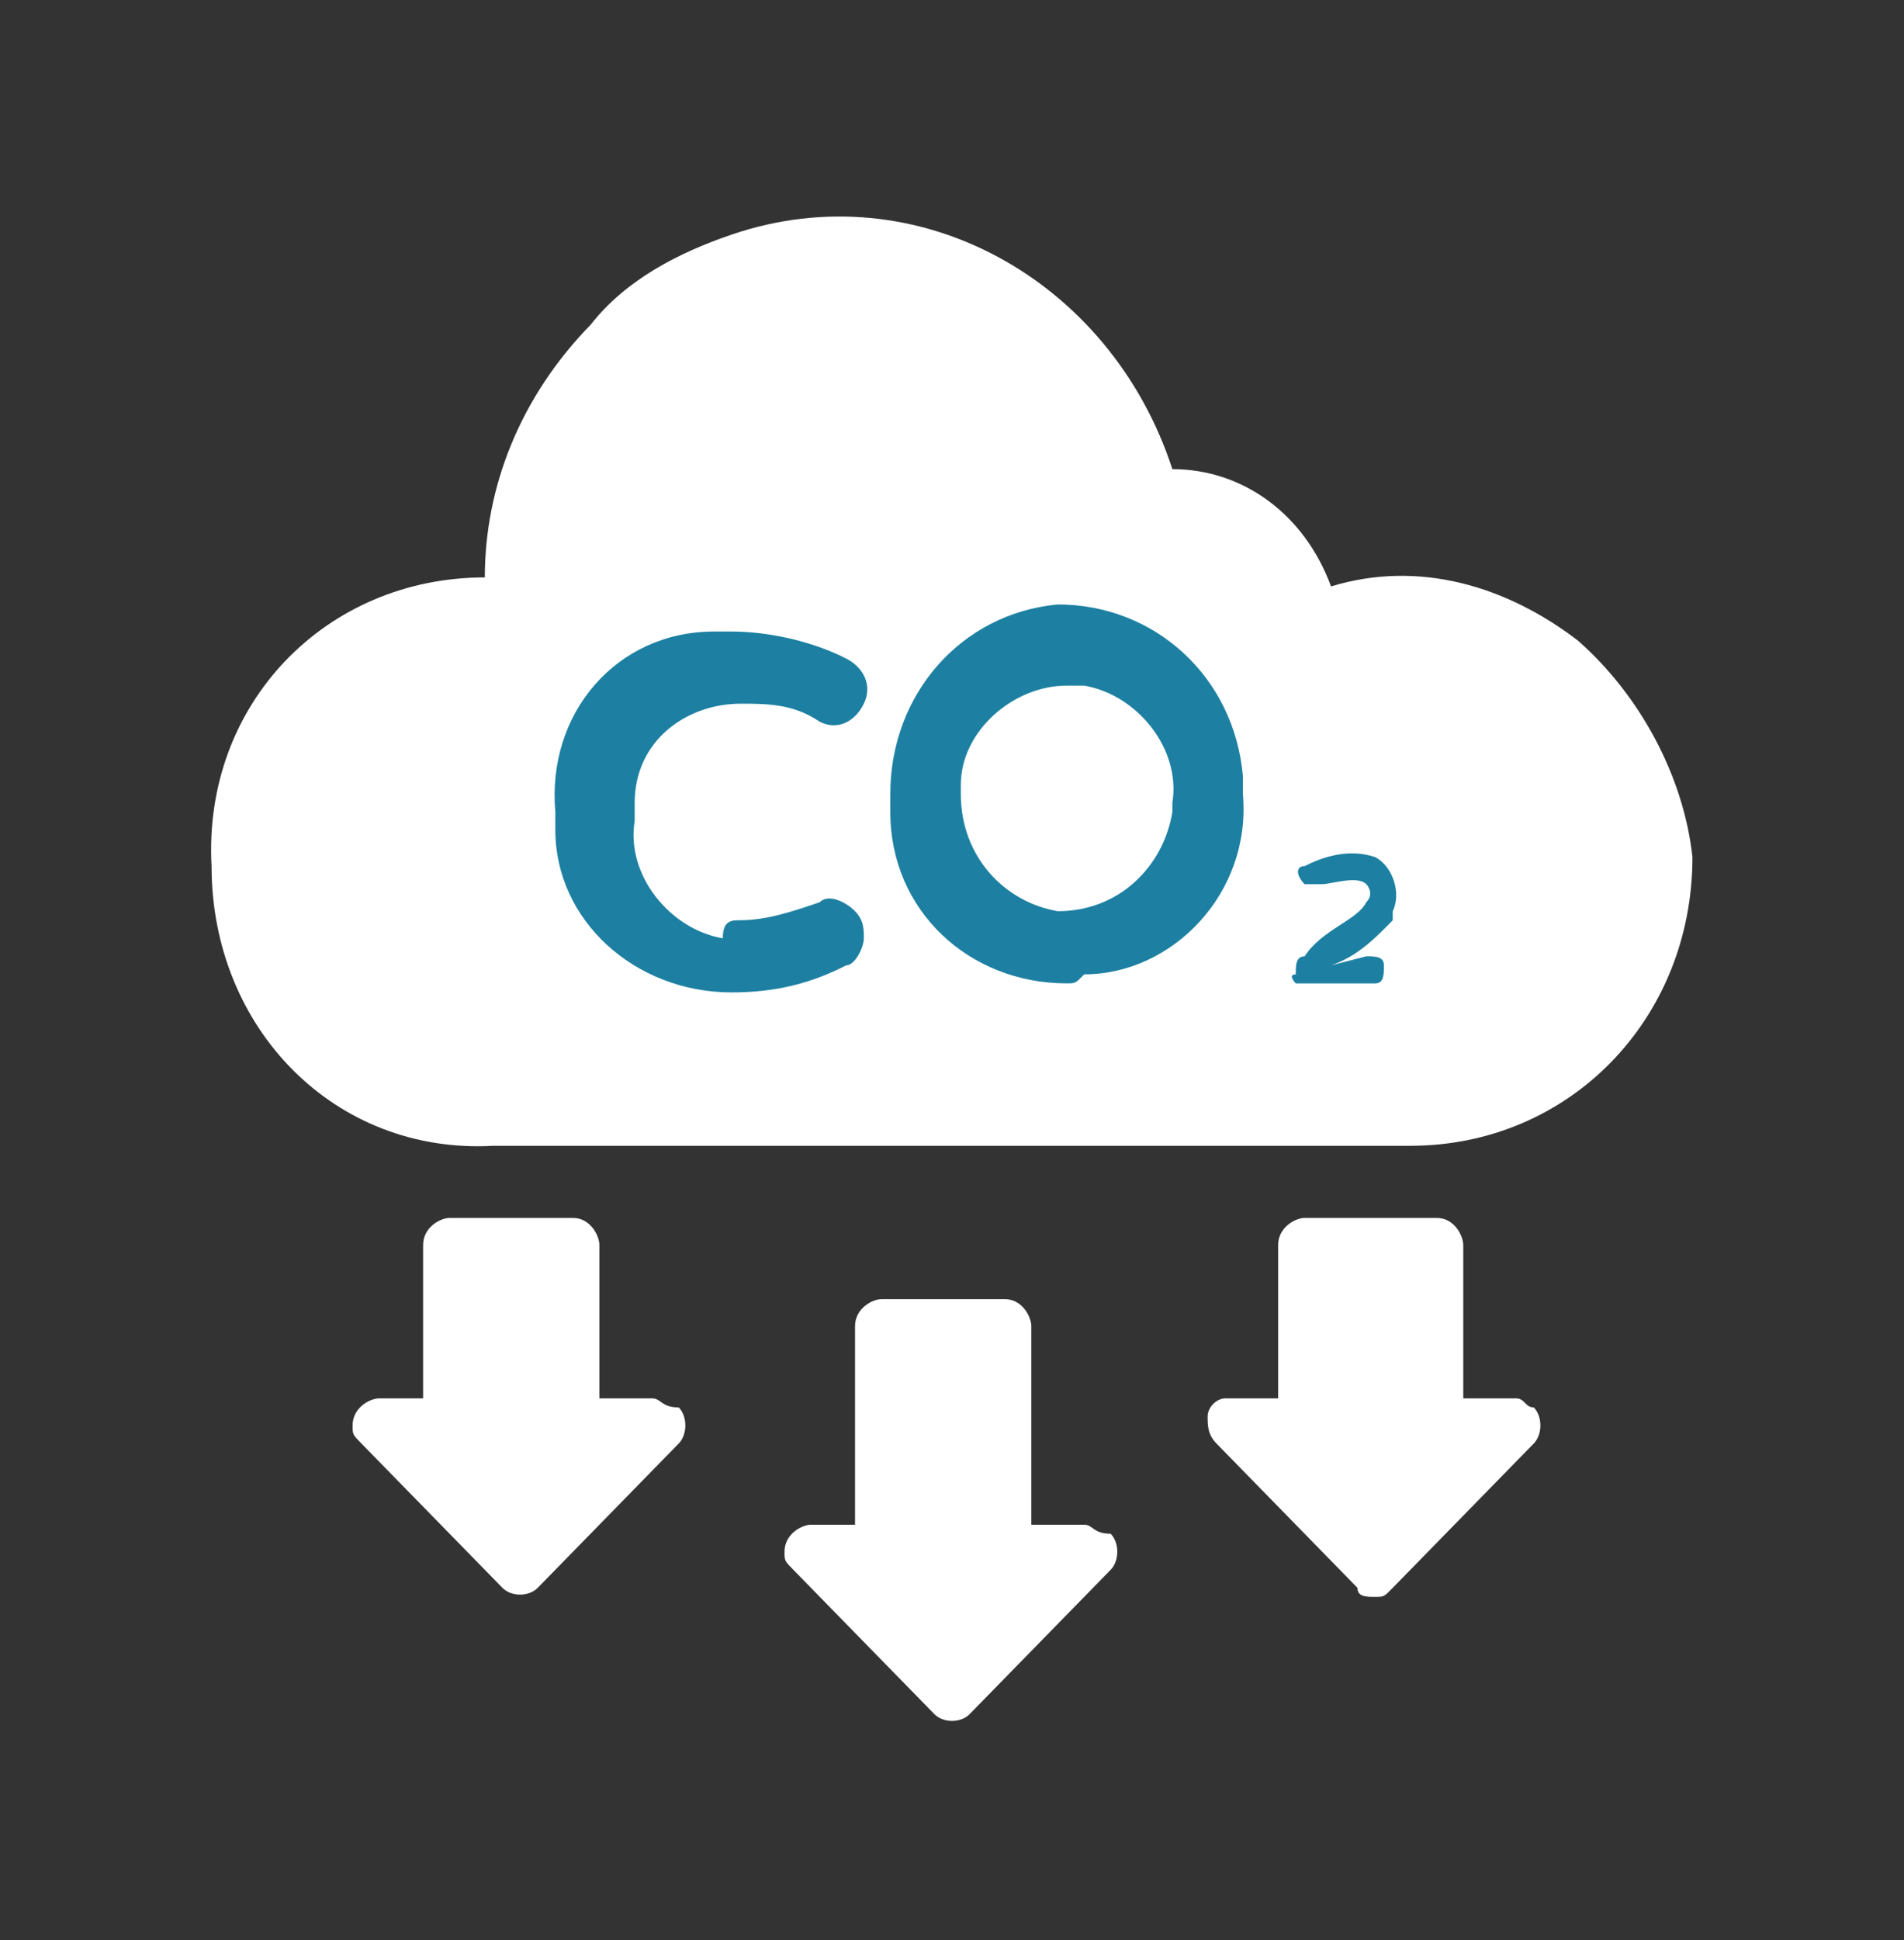 <svg width="54" height="55" viewBox="0 0 54 55" fill="none" xmlns="http://www.w3.org/2000/svg">
<rect x="0" y="0" width="54" height="55" fill="#333333" stroke="none"/>
<mask id="mask0_325_6610" style="mask-type:luminance" maskUnits="userSpaceOnUse" x="0" y="0" width="54" height="55">
<path d="M53.5 0H0V54.729H53.5V0Z" fill="white"/>
</mask>
<g mask="url(#mask0_325_6610)">
<path d="M44.75 18.158C42.75 16.624 40.25 15.857 37.75 16.624C37 14.578 35.25 13.299 33.25 13.299C31.5 7.928 26 4.859 20.75 6.65C19.25 7.161 17.75 7.928 16.75 9.207C14.75 11.253 13.75 13.81 13.75 16.368C9.25 16.368 5.75 19.948 6 24.552C6 29.155 9.5 32.736 14 32.48H40C44.5 32.48 48 28.899 48 24.296C47.75 21.994 46.5 19.693 44.75 18.158Z" fill="white"/>
</g>
<mask id="mask1_325_6610" style="mask-type:luminance" maskUnits="userSpaceOnUse" x="0" y="0" width="54" height="55">
<path d="M53.5 0H0V54.729H53.5V0Z" fill="white"/>
</mask>
<g mask="url(#mask1_325_6610)">
<path d="M21 26.086C21.75 26.086 22.5 25.83 23.25 25.575C23.5 25.319 24 25.575 24.25 25.83C24.5 26.086 24.5 26.342 24.5 26.598C24.5 26.853 24.25 27.365 24 27.365C23 27.876 22 28.132 20.75 28.132C18 28.132 15.75 26.086 15.75 23.529C15.75 23.273 15.75 23.273 15.75 23.017C15.5 20.204 17.5 17.902 20.25 17.902C20.5 17.902 20.5 17.902 20.75 17.902C21.75 17.902 23 18.158 24 18.669C24.5 18.925 24.75 19.437 24.5 19.948C24.25 20.46 23.75 20.715 23.25 20.46C22.5 19.948 21.75 19.948 21 19.948C19.5 19.948 18 20.971 18 22.762C18 23.017 18 23.017 18 23.273C17.75 24.807 19 26.342 20.5 26.598C20.5 26.086 20.75 26.086 21 26.086Z" fill="#1D80A2"/>
</g>
<mask id="mask2_325_6610" style="mask-type:luminance" maskUnits="userSpaceOnUse" x="0" y="0" width="54" height="55">
<path d="M53.5 0H0V54.729H53.5V0Z" fill="white"/>
</mask>
<g mask="url(#mask2_325_6610)">
<path d="M30.25 27.876C27.5 27.876 25.25 25.83 25.25 23.017C25.25 22.761 25.25 22.761 25.25 22.505C25.25 19.692 27.25 17.39 30 17.135C32.75 17.135 35 19.181 35.25 21.994C35.25 22.25 35.25 22.25 35.25 22.505C35.5 25.319 33.25 27.62 30.75 27.62C30.5 27.876 30.5 27.876 30.25 27.876Z" fill="#1D80A2"/>
</g>
<mask id="mask3_325_6610" style="mask-type:luminance" maskUnits="userSpaceOnUse" x="0" y="0" width="54" height="55">
<path d="M53.5 0H0V54.729H53.5V0Z" fill="white"/>
</mask>
<g mask="url(#mask3_325_6610)">
<path d="M38.75 27.11C39 27.11 39.25 27.11 39.25 27.365C39.25 27.621 39.25 27.877 39 27.877H37H36.75C36.75 27.877 36.5 27.621 36.75 27.621C36.75 27.365 36.75 27.11 37 27.11C37.5 26.342 38.5 26.087 38.75 25.575C39 25.319 38.75 25.064 38.75 25.064C38.5 24.808 37.75 25.064 37.5 25.064C37.25 25.064 37.25 25.064 37 25.064C36.75 24.808 36.75 24.552 37 24.552C37.5 24.296 38.25 24.041 39 24.296C39.5 24.552 39.75 25.319 39.5 25.831C39.5 25.831 39.5 25.831 39.5 26.087C39 26.598 38.5 27.11 37.75 27.365L38.75 27.11Z" fill="#1D80A2"/>
</g>
<mask id="mask4_325_6610" style="mask-type:luminance" maskUnits="userSpaceOnUse" x="0" y="0" width="54" height="55">
<path d="M53.5 0H0V54.729H53.5V0Z" fill="white"/>
</mask>
<g mask="url(#mask4_325_6610)">
<path d="M30.75 43.221H29.25V37.594C29.25 37.339 29 36.827 28.5 36.827H25C24.75 36.827 24.25 37.083 24.25 37.594V43.221H23C22.75 43.221 22.25 43.477 22.25 43.988C22.25 44.244 22.25 44.244 22.5 44.499L26.5 48.591C26.75 48.847 27.25 48.847 27.5 48.591L31.5 44.499C31.75 44.244 31.75 43.732 31.5 43.477C31 43.477 31 43.221 30.75 43.221Z" fill="white"/>
</g>
<mask id="mask5_325_6610" style="mask-type:luminance" maskUnits="userSpaceOnUse" x="0" y="0" width="54" height="55">
<path d="M53.5 0H0V54.729H53.5V0Z" fill="white"/>
</mask>
<g mask="url(#mask5_325_6610)">
<path d="M18.5 39.64H17V35.293C17 35.037 16.75 34.525 16.25 34.525H12.75C12.5 34.525 12 34.781 12 35.293V39.64H10.75C10.5 39.64 10 39.896 10 40.407C10 40.663 10 40.663 10.25 40.919L14.25 45.011C14.5 45.267 15 45.267 15.25 45.011L19.25 40.919C19.5 40.663 19.5 40.152 19.25 39.896C18.75 39.896 18.75 39.64 18.5 39.64Z" fill="white"/>
</g>
<mask id="mask6_325_6610" style="mask-type:luminance" maskUnits="userSpaceOnUse" x="0" y="0" width="54" height="55">
<path d="M53.5 0H0V54.729H53.5V0Z" fill="white"/>
</mask>
<g mask="url(#mask6_325_6610)">
<path d="M30.25 19.436C28.75 19.436 27.25 20.715 27.25 22.25C27.25 22.506 27.25 22.506 27.25 22.506C27.25 24.296 28.5 25.574 30 25.83C31.75 25.83 33 24.551 33.25 23.017V22.761C33.5 21.227 32.25 19.692 30.75 19.436C30.5 19.436 30.5 19.436 30.25 19.436Z" fill="white"/>
</g>
<mask id="mask7_325_6610" style="mask-type:luminance" maskUnits="userSpaceOnUse" x="0" y="0" width="54" height="55">
<path d="M53.5 0H0V54.729H53.5V0Z" fill="white"/>
</mask>
<g mask="url(#mask7_325_6610)">
<path d="M43 39.64H41.5V35.293C41.5 35.037 41.25 34.525 40.75 34.525H37C36.75 34.525 36.25 34.781 36.25 35.293V39.64H34.75C34.5 39.64 34.25 39.896 34.25 40.152C34.25 40.407 34.25 40.663 34.5 40.919L38.5 45.011C38.5 45.267 38.75 45.267 39 45.267C39.25 45.267 39.25 45.267 39.5 45.011L43.5 40.919C43.75 40.663 43.75 40.152 43.5 39.896C43.25 39.896 43.25 39.64 43 39.64Z" fill="white"/>
</g>
</svg>
